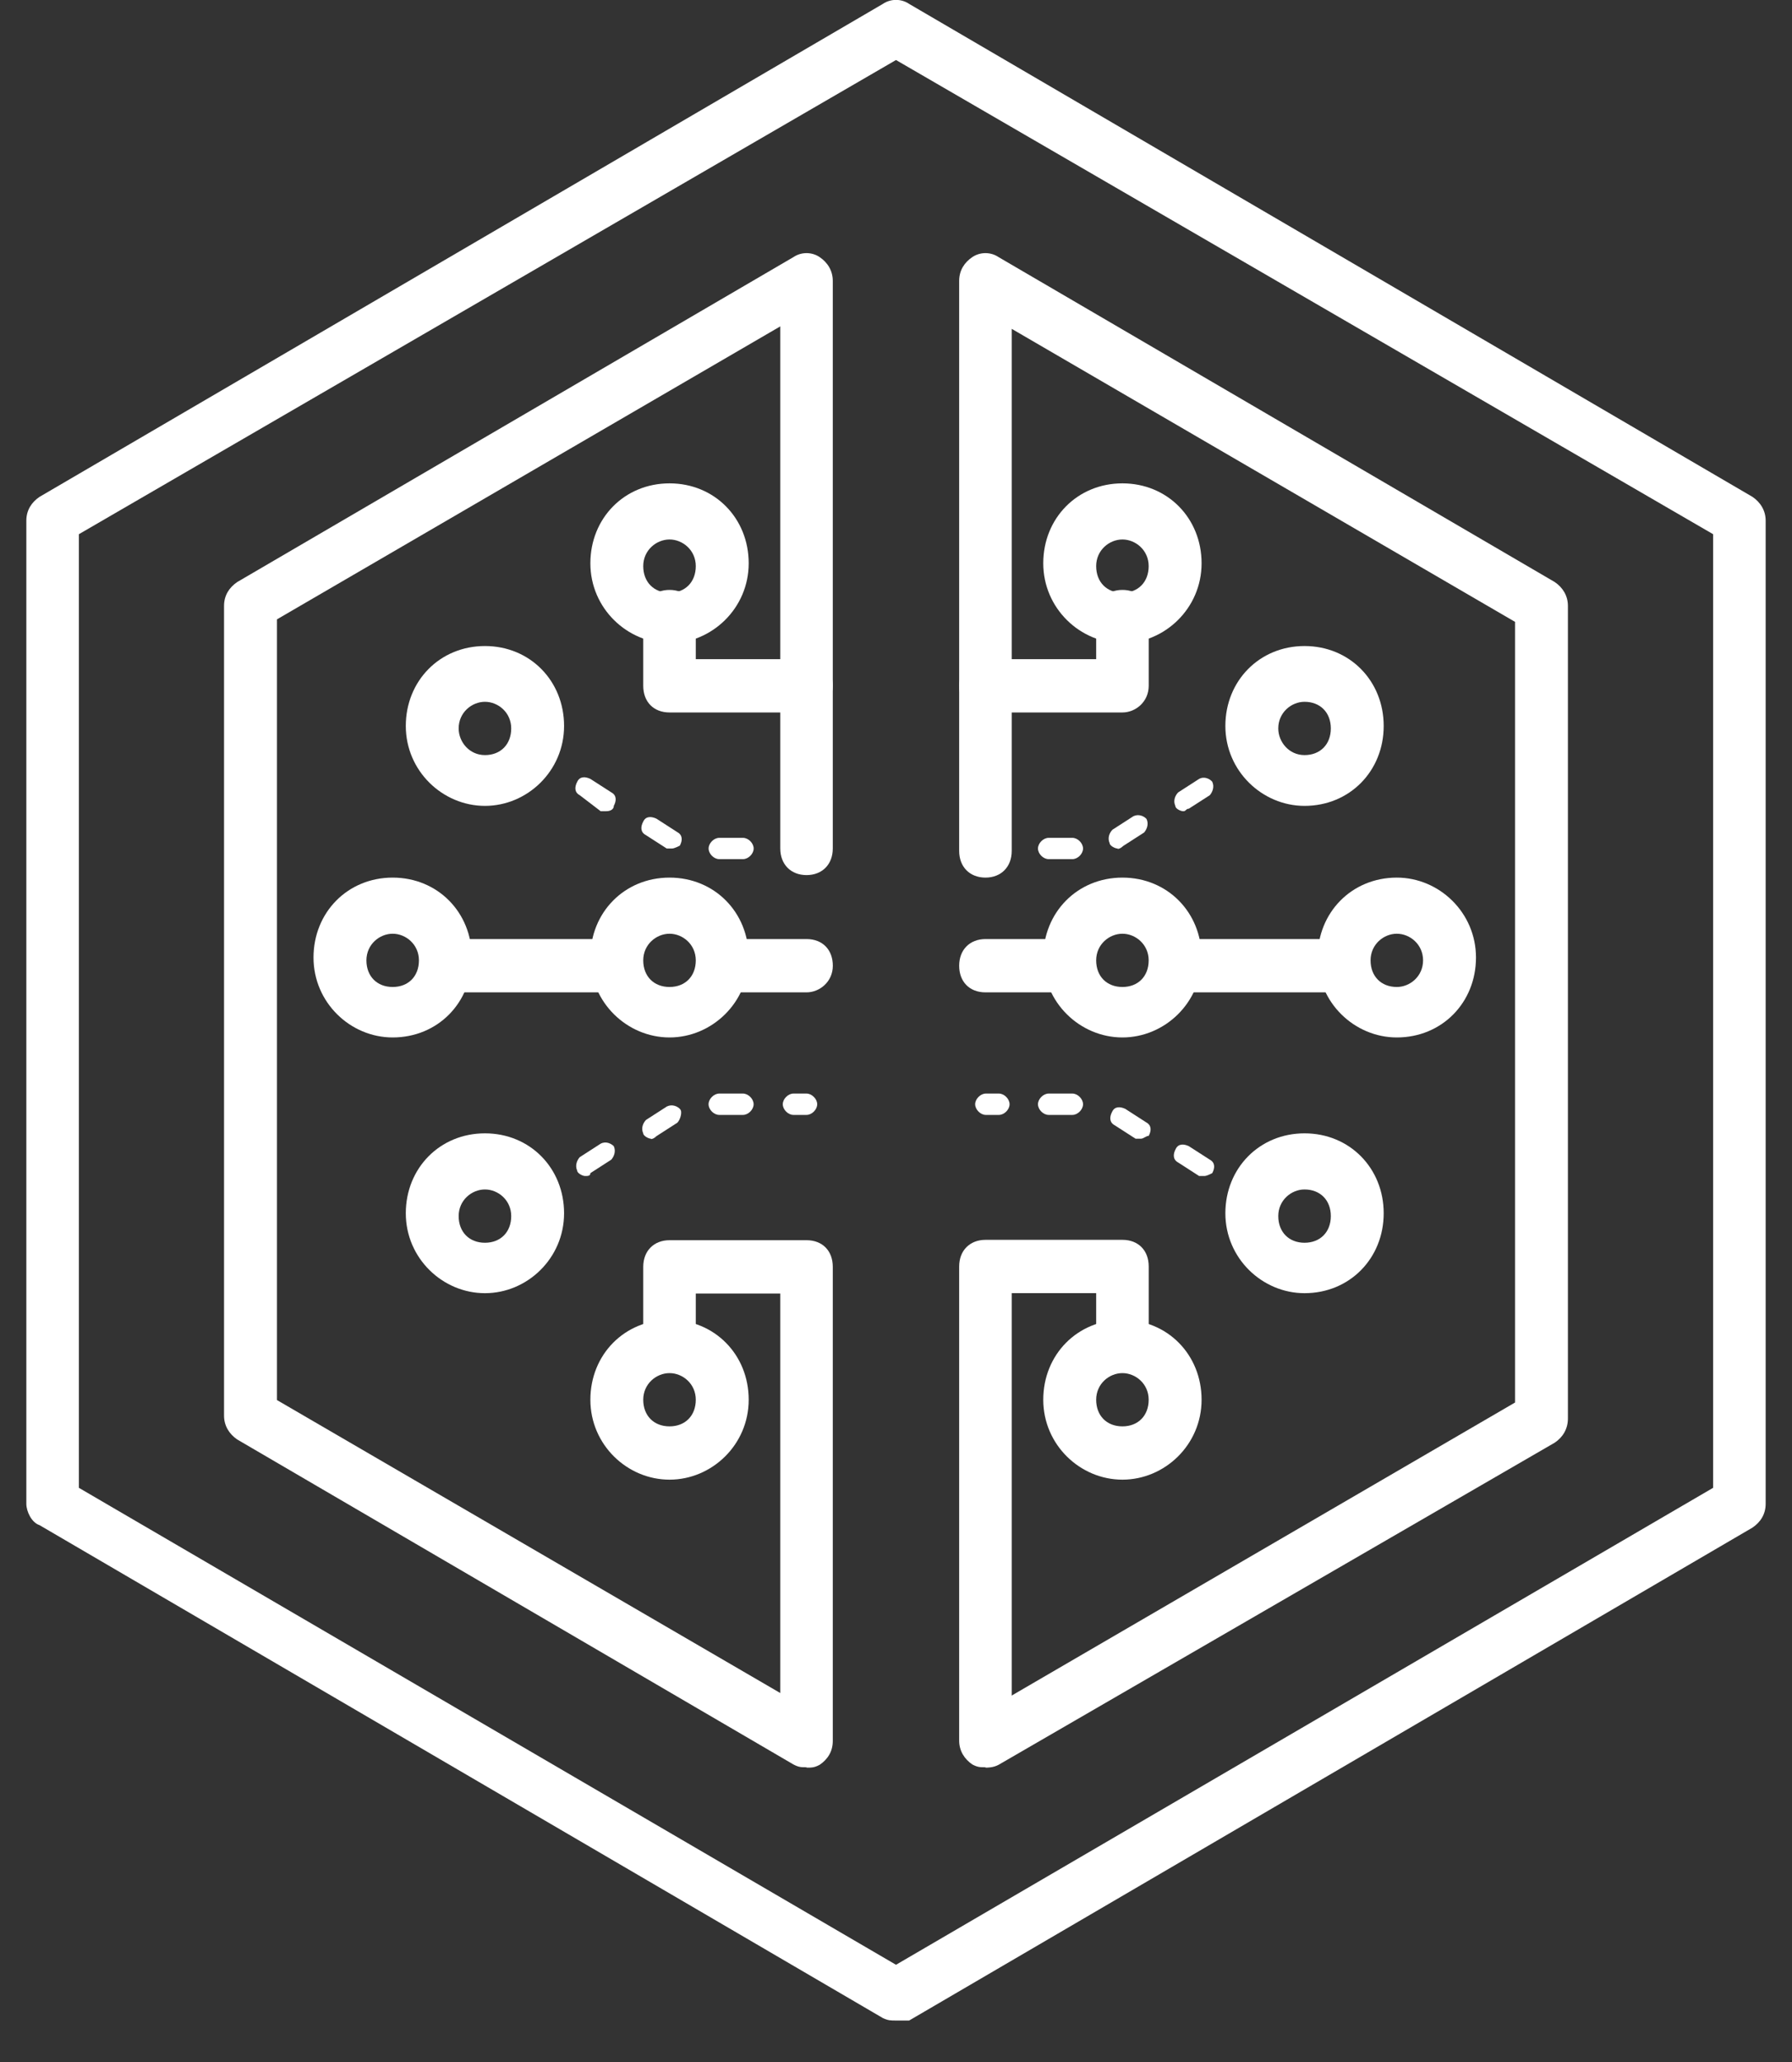 <svg viewBox="0 0 40 46" fill="none" xmlns="http://www.w3.org/2000/svg">
<rect x="0" y="0" width="40" height="46" fill="#333333" stroke="none"/>
<g clip-path="url(#clip0_212_136539)">
<path fill-rule="evenodd" clip-rule="evenodd" d="M1.761 33.191L20 43.831L38.239 33.191V11.917L20 1.339L1.761 11.917V33.191ZM20 45.075C19.881 45.075 19.826 45.075 19.707 45.02L0.881 34.023C0.707 33.967 0.588 33.721 0.588 33.547V11.616C0.588 11.378 0.707 11.204 0.881 11.085L19.707 0.087C19.881 -0.032 20.119 -0.032 20.293 0.087L39.119 11.085C39.293 11.204 39.412 11.386 39.412 11.616V33.547C39.412 33.785 39.293 33.959 39.119 34.078L20.293 45.075H20Z" fill="white"/>
<path fill-rule="evenodd" clip-rule="evenodd" d="M21.997 39.425C21.878 39.425 21.822 39.425 21.703 39.362C21.529 39.243 21.41 39.061 21.41 38.831V28.253C21.41 27.897 21.648 27.659 21.997 27.659H25.055C25.411 27.659 25.641 27.897 25.641 28.253V29.799C25.641 30.155 25.404 30.393 25.055 30.393C24.706 30.393 24.468 30.155 24.468 29.799V28.848H22.583V37.825L33.818 31.288V13.873L22.583 7.336V18.983C22.583 19.34 22.345 19.578 21.997 19.578C21.648 19.578 21.41 19.34 21.41 18.983V6.266C21.41 6.029 21.529 5.854 21.703 5.736C21.878 5.617 22.115 5.617 22.29 5.736L34.705 12.985C34.88 13.104 34.998 13.287 34.998 13.516V31.645C34.998 31.882 34.88 32.065 34.705 32.183L22.29 39.37C22.171 39.433 22.052 39.433 21.997 39.433V39.425Z" fill="white"/>
<path fill-rule="evenodd" clip-rule="evenodd" d="M25.055 15.894H21.997C21.64 15.894 21.41 15.656 21.41 15.299C21.41 14.943 21.648 14.705 21.997 14.705H24.468V13.754C24.468 13.398 24.706 13.16 25.055 13.16C25.404 13.16 25.641 13.398 25.641 13.754V15.299C25.641 15.656 25.348 15.894 25.055 15.894Z" fill="white"/>
<path fill-rule="evenodd" clip-rule="evenodd" d="M22.297 19.167H22.004C21.886 19.167 21.767 19.048 21.767 18.929C21.767 18.81 21.886 18.691 22.004 18.691H22.297C22.416 18.691 22.535 18.81 22.535 18.929C22.535 19.048 22.416 19.167 22.297 19.167Z" fill="white"/>
<path fill-rule="evenodd" clip-rule="evenodd" d="M26.41 18.097C26.354 18.097 26.235 18.041 26.235 17.978C26.18 17.859 26.235 17.74 26.299 17.677L26.766 17.376C26.885 17.312 27.004 17.376 27.059 17.439C27.115 17.558 27.059 17.677 27.004 17.74L26.536 18.041C26.473 18.041 26.473 18.097 26.418 18.097H26.41ZM24.944 18.929C24.888 18.929 24.769 18.865 24.769 18.81C24.714 18.691 24.769 18.572 24.833 18.509L25.3 18.208C25.419 18.152 25.538 18.208 25.593 18.271C25.649 18.39 25.593 18.509 25.538 18.572L25.07 18.873C25.07 18.873 25.007 18.937 24.952 18.937L24.944 18.929ZM23.938 19.166H23.407C23.288 19.166 23.169 19.048 23.169 18.929C23.169 18.81 23.288 18.691 23.407 18.691H23.938C24.056 18.691 24.175 18.81 24.175 18.929C24.175 19.048 24.056 19.166 23.938 19.166Z" fill="white"/>
<path fill-rule="evenodd" clip-rule="evenodd" d="M27.82 17.265C27.765 17.265 27.646 17.201 27.646 17.146C27.591 17.027 27.646 16.908 27.701 16.845L27.939 16.726C28.058 16.662 28.177 16.726 28.232 16.781C28.288 16.9 28.232 17.019 28.177 17.082L27.939 17.201C27.939 17.201 27.884 17.265 27.82 17.265Z" fill="white"/>
<path fill-rule="evenodd" clip-rule="evenodd" d="M22.297 24.872H22.004C21.886 24.872 21.767 24.753 21.767 24.634C21.767 24.515 21.886 24.396 22.004 24.396H22.297C22.416 24.396 22.535 24.515 22.535 24.634C22.535 24.753 22.416 24.872 22.297 24.872Z" fill="white"/>
<path fill-rule="evenodd" clip-rule="evenodd" d="M23.938 24.872H23.407C23.288 24.872 23.169 24.753 23.169 24.634C23.169 24.515 23.288 24.396 23.407 24.396H23.938C24.056 24.396 24.175 24.515 24.175 24.634C24.175 24.753 24.056 24.872 23.938 24.872ZM25.467 25.403H25.348L24.88 25.102C24.762 25.038 24.762 24.919 24.825 24.801C24.88 24.682 24.999 24.682 25.118 24.737L25.585 25.038C25.704 25.102 25.704 25.221 25.641 25.339C25.585 25.339 25.522 25.403 25.467 25.403ZM26.885 26.235H26.766L26.299 25.934C26.18 25.87 26.18 25.751 26.243 25.633C26.299 25.514 26.418 25.514 26.536 25.569L27.004 25.87C27.123 25.934 27.123 26.052 27.059 26.171C27.059 26.171 26.94 26.235 26.885 26.235Z" fill="white"/>
<path fill-rule="evenodd" clip-rule="evenodd" d="M28.121 26.946C28.084 26.946 28.045 26.925 28.002 26.883L27.765 26.764C27.646 26.709 27.646 26.582 27.709 26.463C27.765 26.344 27.884 26.344 28.002 26.407L28.24 26.526C28.359 26.582 28.359 26.709 28.296 26.827C28.24 26.883 28.177 26.946 28.121 26.946Z" fill="white"/>
<path fill-rule="evenodd" clip-rule="evenodd" d="M23.526 22.138H21.997C21.64 22.138 21.41 21.9 21.41 21.544C21.41 21.187 21.648 20.949 21.997 20.949H23.526C23.882 20.949 24.112 21.187 24.112 21.544C24.112 21.9 23.819 22.138 23.526 22.138Z" fill="white"/>
<path fill-rule="evenodd" clip-rule="evenodd" d="M29.88 22.138H26.529C26.172 22.138 25.942 21.9 25.942 21.544C25.942 21.187 26.18 20.949 26.529 20.949H29.88C30.237 20.949 30.467 21.187 30.467 21.544C30.467 21.9 30.229 22.138 29.88 22.138Z" fill="white"/>
<path fill-rule="evenodd" clip-rule="evenodd" d="M25.054 12.035C24.761 12.035 24.468 12.273 24.468 12.629C24.468 12.986 24.705 13.224 25.054 13.224C25.403 13.224 25.64 12.986 25.64 12.629C25.64 12.273 25.347 12.035 25.054 12.035ZM25.054 14.349C24.111 14.349 23.287 13.572 23.287 12.566C23.287 11.56 24.048 10.783 25.054 10.783C26.06 10.783 26.821 11.56 26.821 12.566C26.821 13.572 25.997 14.349 25.054 14.349Z" fill="white"/>
<path fill-rule="evenodd" clip-rule="evenodd" d="M25.054 30.632C24.761 30.632 24.468 30.869 24.468 31.226C24.468 31.583 24.705 31.82 25.054 31.82C25.403 31.82 25.64 31.583 25.64 31.226C25.64 30.869 25.347 30.632 25.054 30.632ZM25.054 33.009C24.111 33.009 23.287 32.232 23.287 31.226C23.287 30.22 24.048 29.443 25.054 29.443C26.06 29.443 26.821 30.22 26.821 31.226C26.821 32.232 25.997 33.009 25.054 33.009Z" fill="white"/>
<path fill-rule="evenodd" clip-rule="evenodd" d="M29.119 15.656C28.826 15.656 28.533 15.894 28.533 16.25C28.533 16.551 28.771 16.845 29.119 16.845C29.468 16.845 29.706 16.607 29.706 16.25C29.706 15.894 29.468 15.656 29.119 15.656ZM29.119 17.978C28.177 17.978 27.352 17.201 27.352 16.195C27.352 15.189 28.113 14.412 29.119 14.412C30.126 14.412 30.886 15.189 30.886 16.195C30.886 17.201 30.126 17.978 29.119 17.978Z" fill="white"/>
<path fill-rule="evenodd" clip-rule="evenodd" d="M29.119 26.535C28.826 26.535 28.533 26.773 28.533 27.129C28.533 27.486 28.771 27.724 29.119 27.724C29.468 27.724 29.706 27.486 29.706 27.129C29.706 26.773 29.468 26.535 29.119 26.535ZM29.119 28.849C28.177 28.849 27.352 28.072 27.352 27.066C27.352 26.06 28.113 25.283 29.119 25.283C30.126 25.283 30.886 26.06 30.886 27.066C30.886 28.072 30.126 28.849 29.119 28.849Z" fill="white"/>
<path fill-rule="evenodd" clip-rule="evenodd" d="M31.179 20.83C30.886 20.83 30.593 21.068 30.593 21.424C30.593 21.781 30.83 22.018 31.179 22.018C31.472 22.018 31.765 21.781 31.765 21.424C31.765 21.068 31.472 20.83 31.179 20.83ZM31.179 23.144C30.236 23.144 29.412 22.367 29.412 21.361C29.412 20.355 30.173 19.578 31.179 19.578C32.122 19.578 32.946 20.355 32.946 21.361C32.946 22.367 32.185 23.144 31.179 23.144Z" fill="white"/>
<path fill-rule="evenodd" clip-rule="evenodd" d="M25.054 20.83C24.761 20.83 24.468 21.068 24.468 21.424C24.468 21.781 24.705 22.018 25.054 22.018C25.403 22.018 25.64 21.781 25.64 21.424C25.64 21.068 25.347 20.83 25.054 20.83ZM25.054 23.144C24.111 23.144 23.287 22.367 23.287 21.361C23.287 20.355 24.048 19.578 25.054 19.578C26.06 19.578 26.821 20.355 26.821 21.361C26.821 22.367 25.997 23.144 25.054 23.144Z" fill="white"/>
<path fill-rule="evenodd" clip-rule="evenodd" d="M18.003 39.425C17.884 39.425 17.829 39.425 17.71 39.362L5.294 32.112C5.12 31.993 5.001 31.811 5.001 31.581V13.516C5.001 13.279 5.12 13.104 5.294 12.985L17.71 5.736C17.884 5.617 18.122 5.617 18.296 5.736C18.471 5.854 18.589 6.037 18.589 6.266V18.928C18.589 19.284 18.352 19.522 18.003 19.522C17.654 19.522 17.417 19.284 17.417 18.928V7.281L6.182 13.817V31.233L17.417 37.769V28.856H15.531V29.806C15.531 30.163 15.293 30.401 14.945 30.401C14.596 30.401 14.358 30.163 14.358 29.806V28.261C14.358 27.905 14.596 27.667 14.945 27.667H18.003C18.36 27.667 18.589 27.905 18.589 28.261V38.839C18.589 39.077 18.471 39.251 18.296 39.37C18.177 39.433 18.122 39.433 18.003 39.433V39.425Z" fill="white"/>
<path fill-rule="evenodd" clip-rule="evenodd" d="M18.003 15.894H14.945C14.588 15.894 14.358 15.656 14.358 15.299V13.754C14.358 13.398 14.596 13.16 14.945 13.16C15.293 13.16 15.531 13.398 15.531 13.754V14.705H18.003C18.36 14.705 18.589 14.943 18.589 15.299C18.589 15.656 18.296 15.894 18.003 15.894Z" fill="white"/>
<path fill-rule="evenodd" clip-rule="evenodd" d="M18.003 19.167H17.71C17.591 19.167 17.473 19.048 17.473 18.929C17.473 18.81 17.591 18.691 17.71 18.691H18.003C18.122 18.691 18.241 18.81 18.241 18.929C18.241 19.048 18.122 19.167 18.003 19.167Z" fill="white"/>
<path fill-rule="evenodd" clip-rule="evenodd" d="M13.527 18.097H13.408L12.941 17.74C12.822 17.677 12.822 17.558 12.885 17.439C12.941 17.32 13.059 17.32 13.178 17.376L13.646 17.677C13.764 17.74 13.764 17.859 13.701 17.978C13.701 18.041 13.646 18.097 13.527 18.097ZM15.001 18.929H14.882L14.414 18.628C14.295 18.564 14.295 18.445 14.359 18.326C14.414 18.208 14.533 18.208 14.652 18.263L15.119 18.564C15.238 18.628 15.238 18.747 15.175 18.865C15.175 18.865 15.056 18.929 15.001 18.929ZM16.585 19.166H16.054C15.935 19.166 15.817 19.047 15.817 18.929C15.817 18.81 15.935 18.691 16.054 18.691H16.585C16.704 18.691 16.823 18.81 16.823 18.929C16.823 19.047 16.704 19.166 16.585 19.166Z" fill="white"/>
<path fill-rule="evenodd" clip-rule="evenodd" d="M12.116 17.265H11.998L11.76 17.082C11.641 17.027 11.641 16.9 11.704 16.781C11.76 16.662 11.879 16.662 11.998 16.726L12.235 16.845C12.354 16.9 12.354 17.027 12.291 17.146C12.235 17.201 12.172 17.265 12.116 17.265Z" fill="white"/>
<path fill-rule="evenodd" clip-rule="evenodd" d="M18.003 24.872H17.71C17.591 24.872 17.473 24.753 17.473 24.634C17.473 24.515 17.591 24.396 17.71 24.396H18.003C18.122 24.396 18.241 24.515 18.241 24.634C18.241 24.753 18.122 24.872 18.003 24.872Z" fill="white"/>
<path fill-rule="evenodd" clip-rule="evenodd" d="M16.584 24.872H16.054C15.935 24.872 15.816 24.753 15.816 24.634C15.816 24.515 15.935 24.396 16.054 24.396H16.584C16.703 24.396 16.822 24.515 16.822 24.634C16.822 24.753 16.703 24.872 16.584 24.872ZM14.532 25.403C14.477 25.403 14.358 25.339 14.358 25.284C14.303 25.165 14.358 25.046 14.421 24.983L14.889 24.682C15.008 24.626 15.127 24.682 15.182 24.745C15.238 24.808 15.182 24.983 15.119 25.046L14.651 25.347C14.588 25.411 14.532 25.411 14.532 25.411V25.403ZM13.059 26.235C13.003 26.235 12.884 26.171 12.884 26.116C12.829 25.997 12.884 25.878 12.94 25.815L13.407 25.514C13.526 25.45 13.645 25.514 13.7 25.569C13.756 25.688 13.7 25.807 13.645 25.87L13.178 26.171C13.178 26.235 13.122 26.235 13.059 26.235Z" fill="white"/>
<path fill-rule="evenodd" clip-rule="evenodd" d="M11.879 26.946C11.823 26.946 11.705 26.883 11.705 26.827C11.649 26.708 11.705 26.59 11.76 26.526L11.998 26.407C12.117 26.344 12.236 26.407 12.291 26.463C12.346 26.582 12.291 26.701 12.236 26.764L11.998 26.883C11.942 26.883 11.879 26.946 11.879 26.946Z" fill="white"/>
<path fill-rule="evenodd" clip-rule="evenodd" d="M18.003 22.138H16.474C16.117 22.138 15.888 21.9 15.888 21.544C15.888 21.187 16.125 20.949 16.474 20.949H18.003C18.36 20.949 18.59 21.187 18.59 21.544C18.59 21.9 18.296 22.138 18.003 22.138Z" fill="white"/>
<path fill-rule="evenodd" clip-rule="evenodd" d="M13.408 22.138H10.056C9.7 22.138 9.47 21.9 9.47 21.544C9.47 21.187 9.707 20.949 10.056 20.949H13.408C13.764 20.949 13.994 21.187 13.994 21.544C13.994 21.9 13.701 22.138 13.408 22.138Z" fill="white"/>
<path fill-rule="evenodd" clip-rule="evenodd" d="M14.945 12.035C14.652 12.035 14.358 12.273 14.358 12.629C14.358 12.986 14.596 13.224 14.945 13.224C15.293 13.224 15.531 12.986 15.531 12.629C15.531 12.273 15.238 12.035 14.945 12.035ZM14.945 14.349C14.002 14.349 13.178 13.572 13.178 12.566C13.178 11.56 13.938 10.783 14.945 10.783C15.951 10.783 16.712 11.56 16.712 12.566C16.712 13.572 15.887 14.349 14.945 14.349Z" fill="white"/>
<path fill-rule="evenodd" clip-rule="evenodd" d="M14.945 30.632C14.652 30.632 14.358 30.869 14.358 31.226C14.358 31.583 14.596 31.82 14.945 31.82C15.293 31.82 15.531 31.583 15.531 31.226C15.531 30.869 15.238 30.632 14.945 30.632ZM14.945 33.009C14.002 33.009 13.178 32.232 13.178 31.226C13.178 30.22 13.938 29.443 14.945 29.443C15.951 29.443 16.712 30.22 16.712 31.226C16.712 32.232 15.887 33.009 14.945 33.009Z" fill="white"/>
<path fill-rule="evenodd" clip-rule="evenodd" d="M10.825 15.656C10.531 15.656 10.238 15.894 10.238 16.25C10.238 16.551 10.476 16.845 10.825 16.845C11.173 16.845 11.411 16.607 11.411 16.25C11.411 15.894 11.118 15.656 10.825 15.656ZM10.825 17.978C9.882 17.978 9.058 17.201 9.058 16.195C9.058 15.189 9.818 14.412 10.825 14.412C11.831 14.412 12.591 15.189 12.591 16.195C12.591 17.201 11.767 17.978 10.825 17.978Z" fill="white"/>
<path fill-rule="evenodd" clip-rule="evenodd" d="M10.825 26.535C10.531 26.535 10.238 26.773 10.238 27.129C10.238 27.486 10.476 27.724 10.825 27.724C11.173 27.724 11.411 27.486 11.411 27.129C11.411 26.773 11.118 26.535 10.825 26.535ZM10.825 28.849C9.882 28.849 9.058 28.072 9.058 27.066C9.058 26.06 9.818 25.283 10.825 25.283C11.831 25.283 12.591 26.06 12.591 27.066C12.591 28.072 11.767 28.849 10.825 28.849Z" fill="white"/>
<path fill-rule="evenodd" clip-rule="evenodd" d="M8.765 20.83C8.472 20.83 8.179 21.068 8.179 21.424C8.179 21.781 8.416 22.018 8.765 22.018C9.114 22.018 9.351 21.781 9.351 21.424C9.351 21.068 9.058 20.83 8.765 20.83ZM8.765 23.144C7.822 23.144 6.998 22.367 6.998 21.361C6.998 20.355 7.759 19.578 8.765 19.578C9.771 19.578 10.532 20.355 10.532 21.361C10.532 22.367 9.771 23.144 8.765 23.144Z" fill="white"/>
<path fill-rule="evenodd" clip-rule="evenodd" d="M14.945 20.83C14.652 20.83 14.358 21.068 14.358 21.424C14.358 21.781 14.596 22.018 14.945 22.018C15.293 22.018 15.531 21.781 15.531 21.424C15.531 21.068 15.238 20.83 14.945 20.83ZM14.945 23.144C14.002 23.144 13.178 22.367 13.178 21.361C13.178 20.355 13.938 19.578 14.945 19.578C15.951 19.578 16.712 20.355 16.712 21.361C16.712 22.367 15.887 23.144 14.945 23.144Z" fill="white"/>
</g>
<defs>
<clipPath id="clip0_212_136539">
<rect width="38.824" height="45.075" fill="white" transform="translate(0.588)"/>
</clipPath>
</defs>
</svg>
